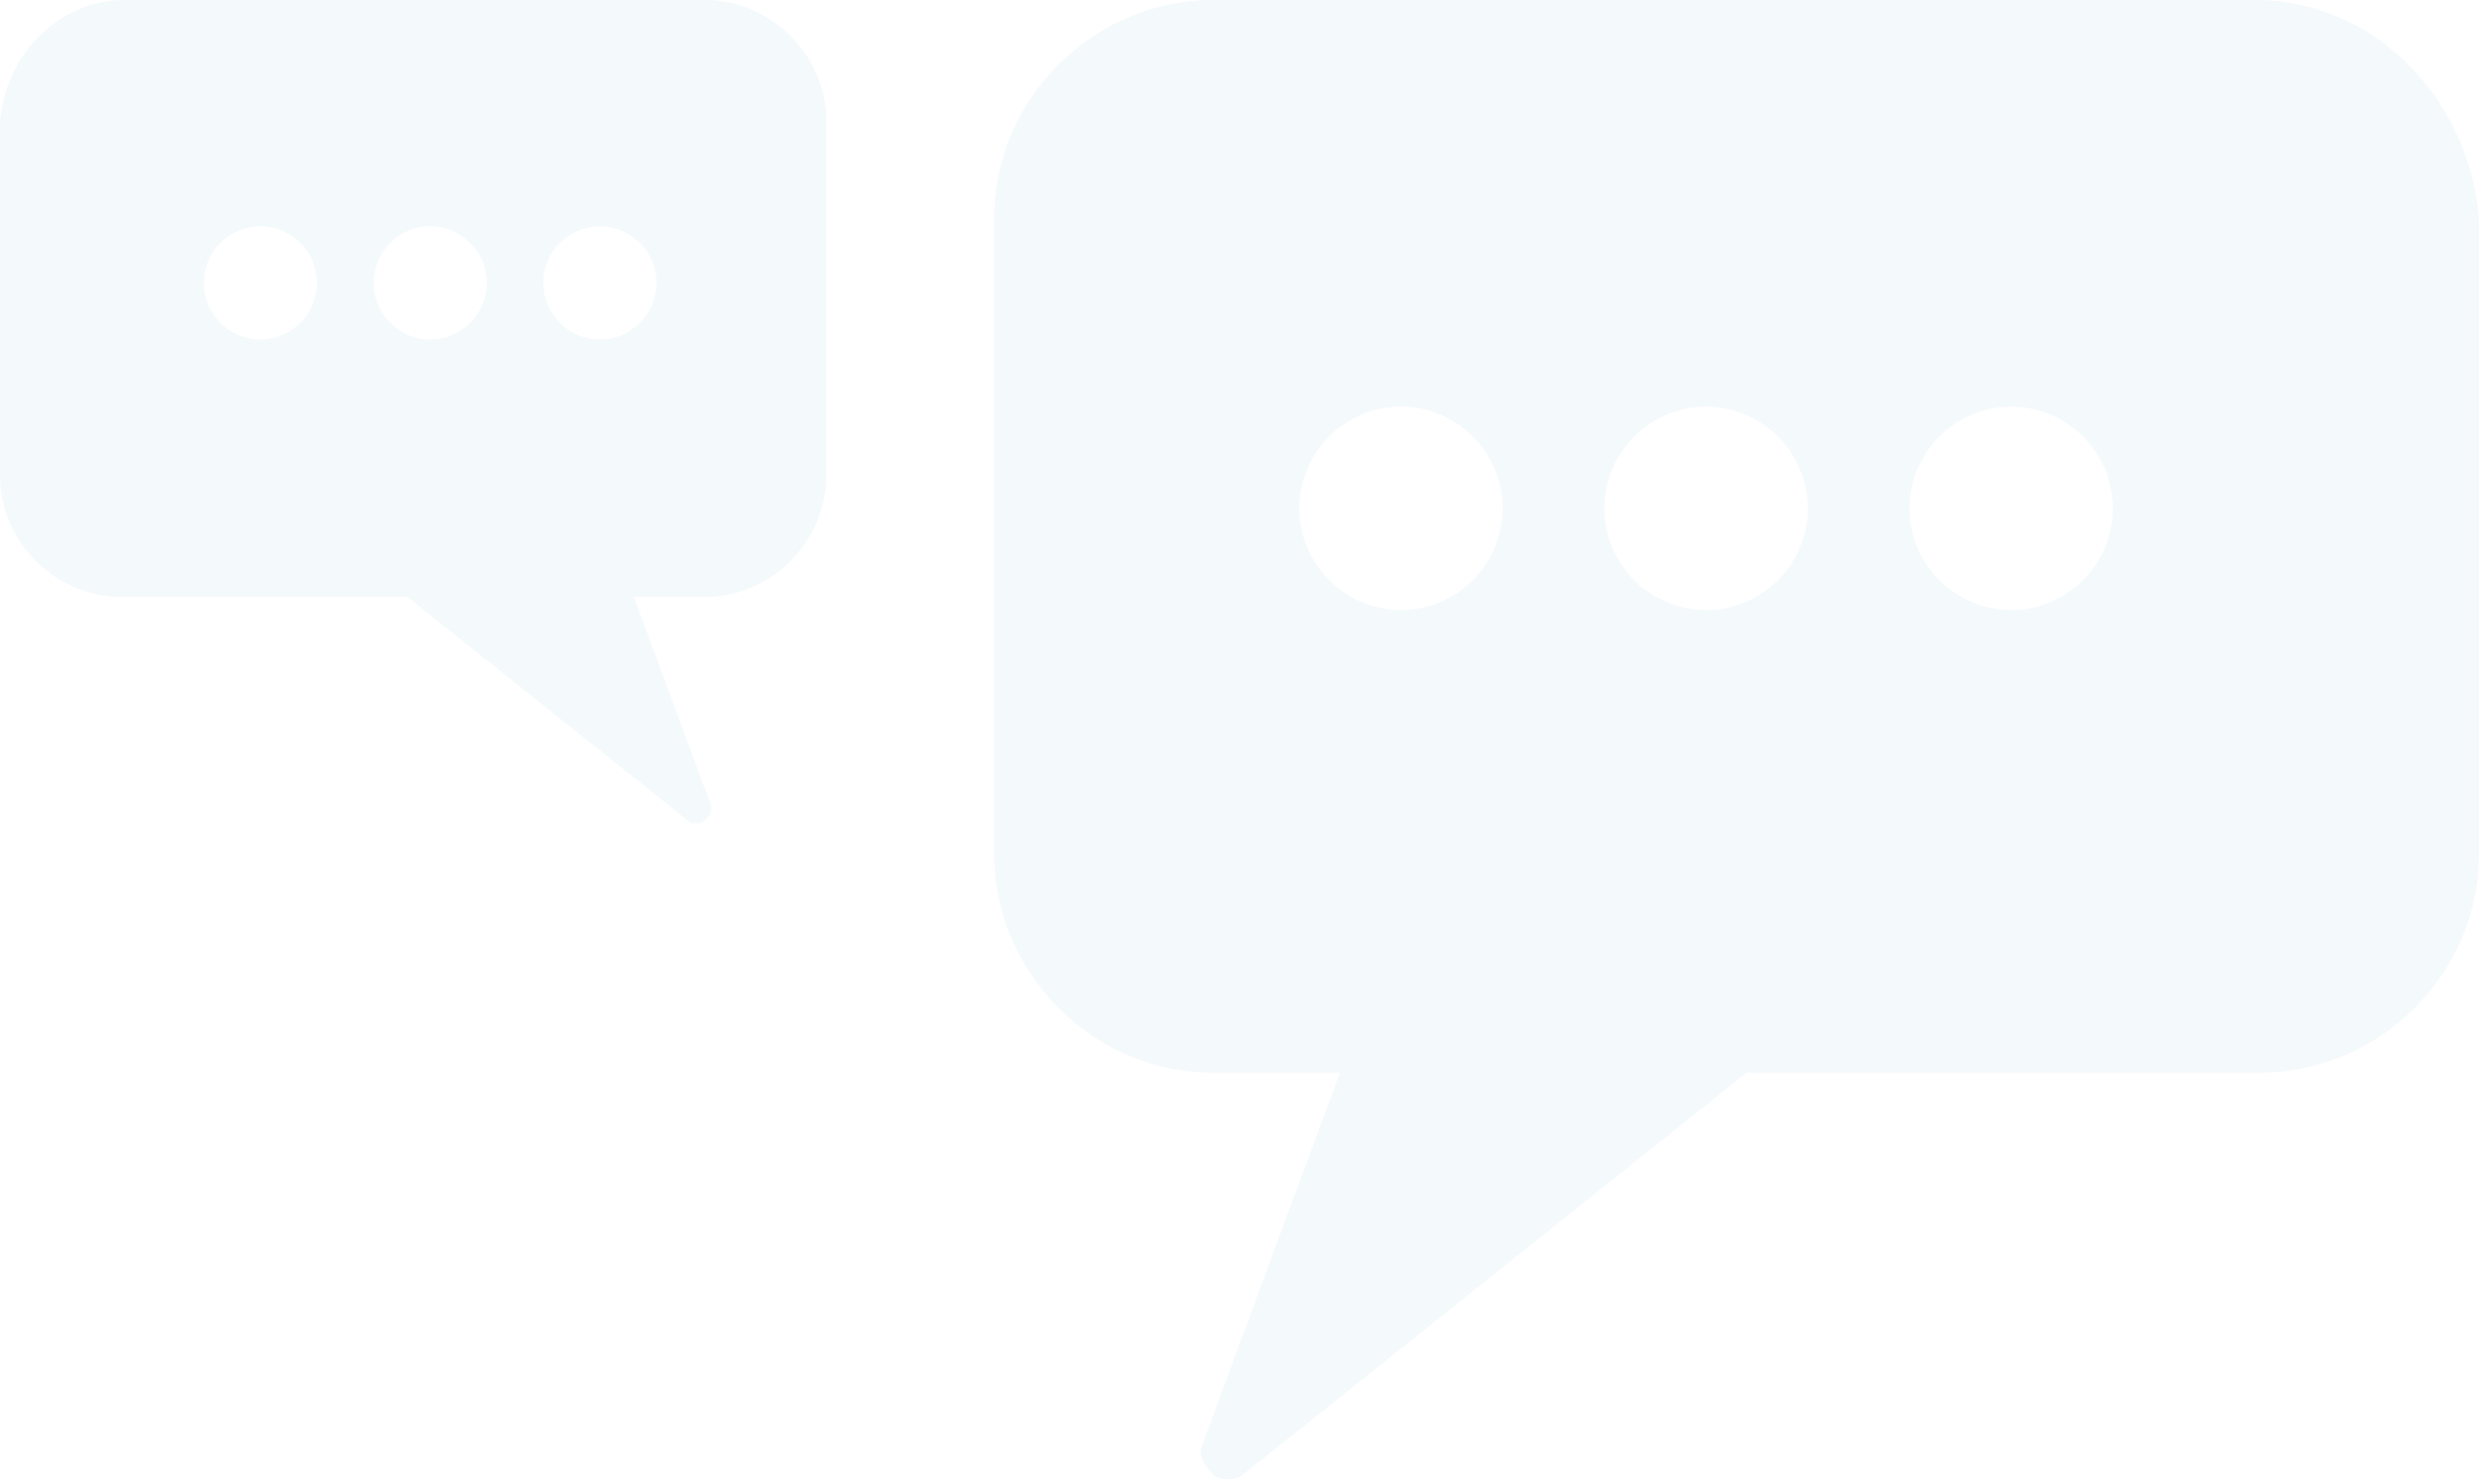 <svg xmlns="http://www.w3.org/2000/svg" width="192" height="115" viewBox="0 0 192 115">
    <g fill="#80BBD8" fill-rule="nonzero" opacity=".089">
        <path d="M174.671 0H93.935C84.877 0 77 7.483 77 16.935v49.23c0 9.058 7.483 16.934 16.935 16.934h9.846l-10.634 28.75c-.394.788 0 1.576.788 2.363.394.394.788.394 1.181.394.394 0 .788 0 1.182-.394l38.99-31.113h39.777c9.058 0 16.935-7.483 16.935-16.935v-49.23C191.212 7.484 183.73 0 174.671 0zm-66.164 47.26c-4.332 0-7.877-3.544-7.877-7.876 0-4.333 3.545-7.877 7.877-7.877s7.877 3.544 7.877 7.877c0 4.332-3.545 7.876-7.877 7.876zm23.63 0c-4.332 0-7.877-3.544-7.877-7.876 0-4.333 3.545-7.877 7.877-7.877s7.877 3.544 7.877 7.877c0 4.332-3.545 7.876-7.877 7.876zm23.63 0c-4.332 0-7.877-3.544-7.877-7.876 0-4.333 3.545-7.877 7.877-7.877s7.877 3.544 7.877 7.877c0 4.332-3.545 7.876-7.877 7.876zM9.644 0h44.931C59.616 0 64 4.164 64 9.425v27.397c0 5.041-4.164 9.425-9.425 9.425h-5.48l5.919 16c.219.438 0 .876-.439 1.315-.219.219-.438.219-.657.219-.22 0-.439 0-.658-.22L31.562 46.248H9.425C4.384 46.247 0 42.082 0 36.822V9.425C.438 4.165 4.603 0 9.644 0zm36.822 26.301a4.396 4.396 0 0 0 4.383-4.383 4.396 4.396 0 0 0-4.383-4.384 4.396 4.396 0 0 0-4.384 4.384 4.396 4.396 0 0 0 4.384 4.383zm-13.15 0a4.396 4.396 0 0 0 4.383-4.383 4.396 4.396 0 0 0-4.384-4.384 4.396 4.396 0 0 0-4.383 4.384 4.396 4.396 0 0 0 4.383 4.383zm-13.152 0a4.396 4.396 0 0 0 4.384-4.383 4.396 4.396 0 0 0-4.384-4.384 4.396 4.396 0 0 0-4.383 4.384 4.396 4.396 0 0 0 4.383 4.383z"/>
    </g>
</svg>
